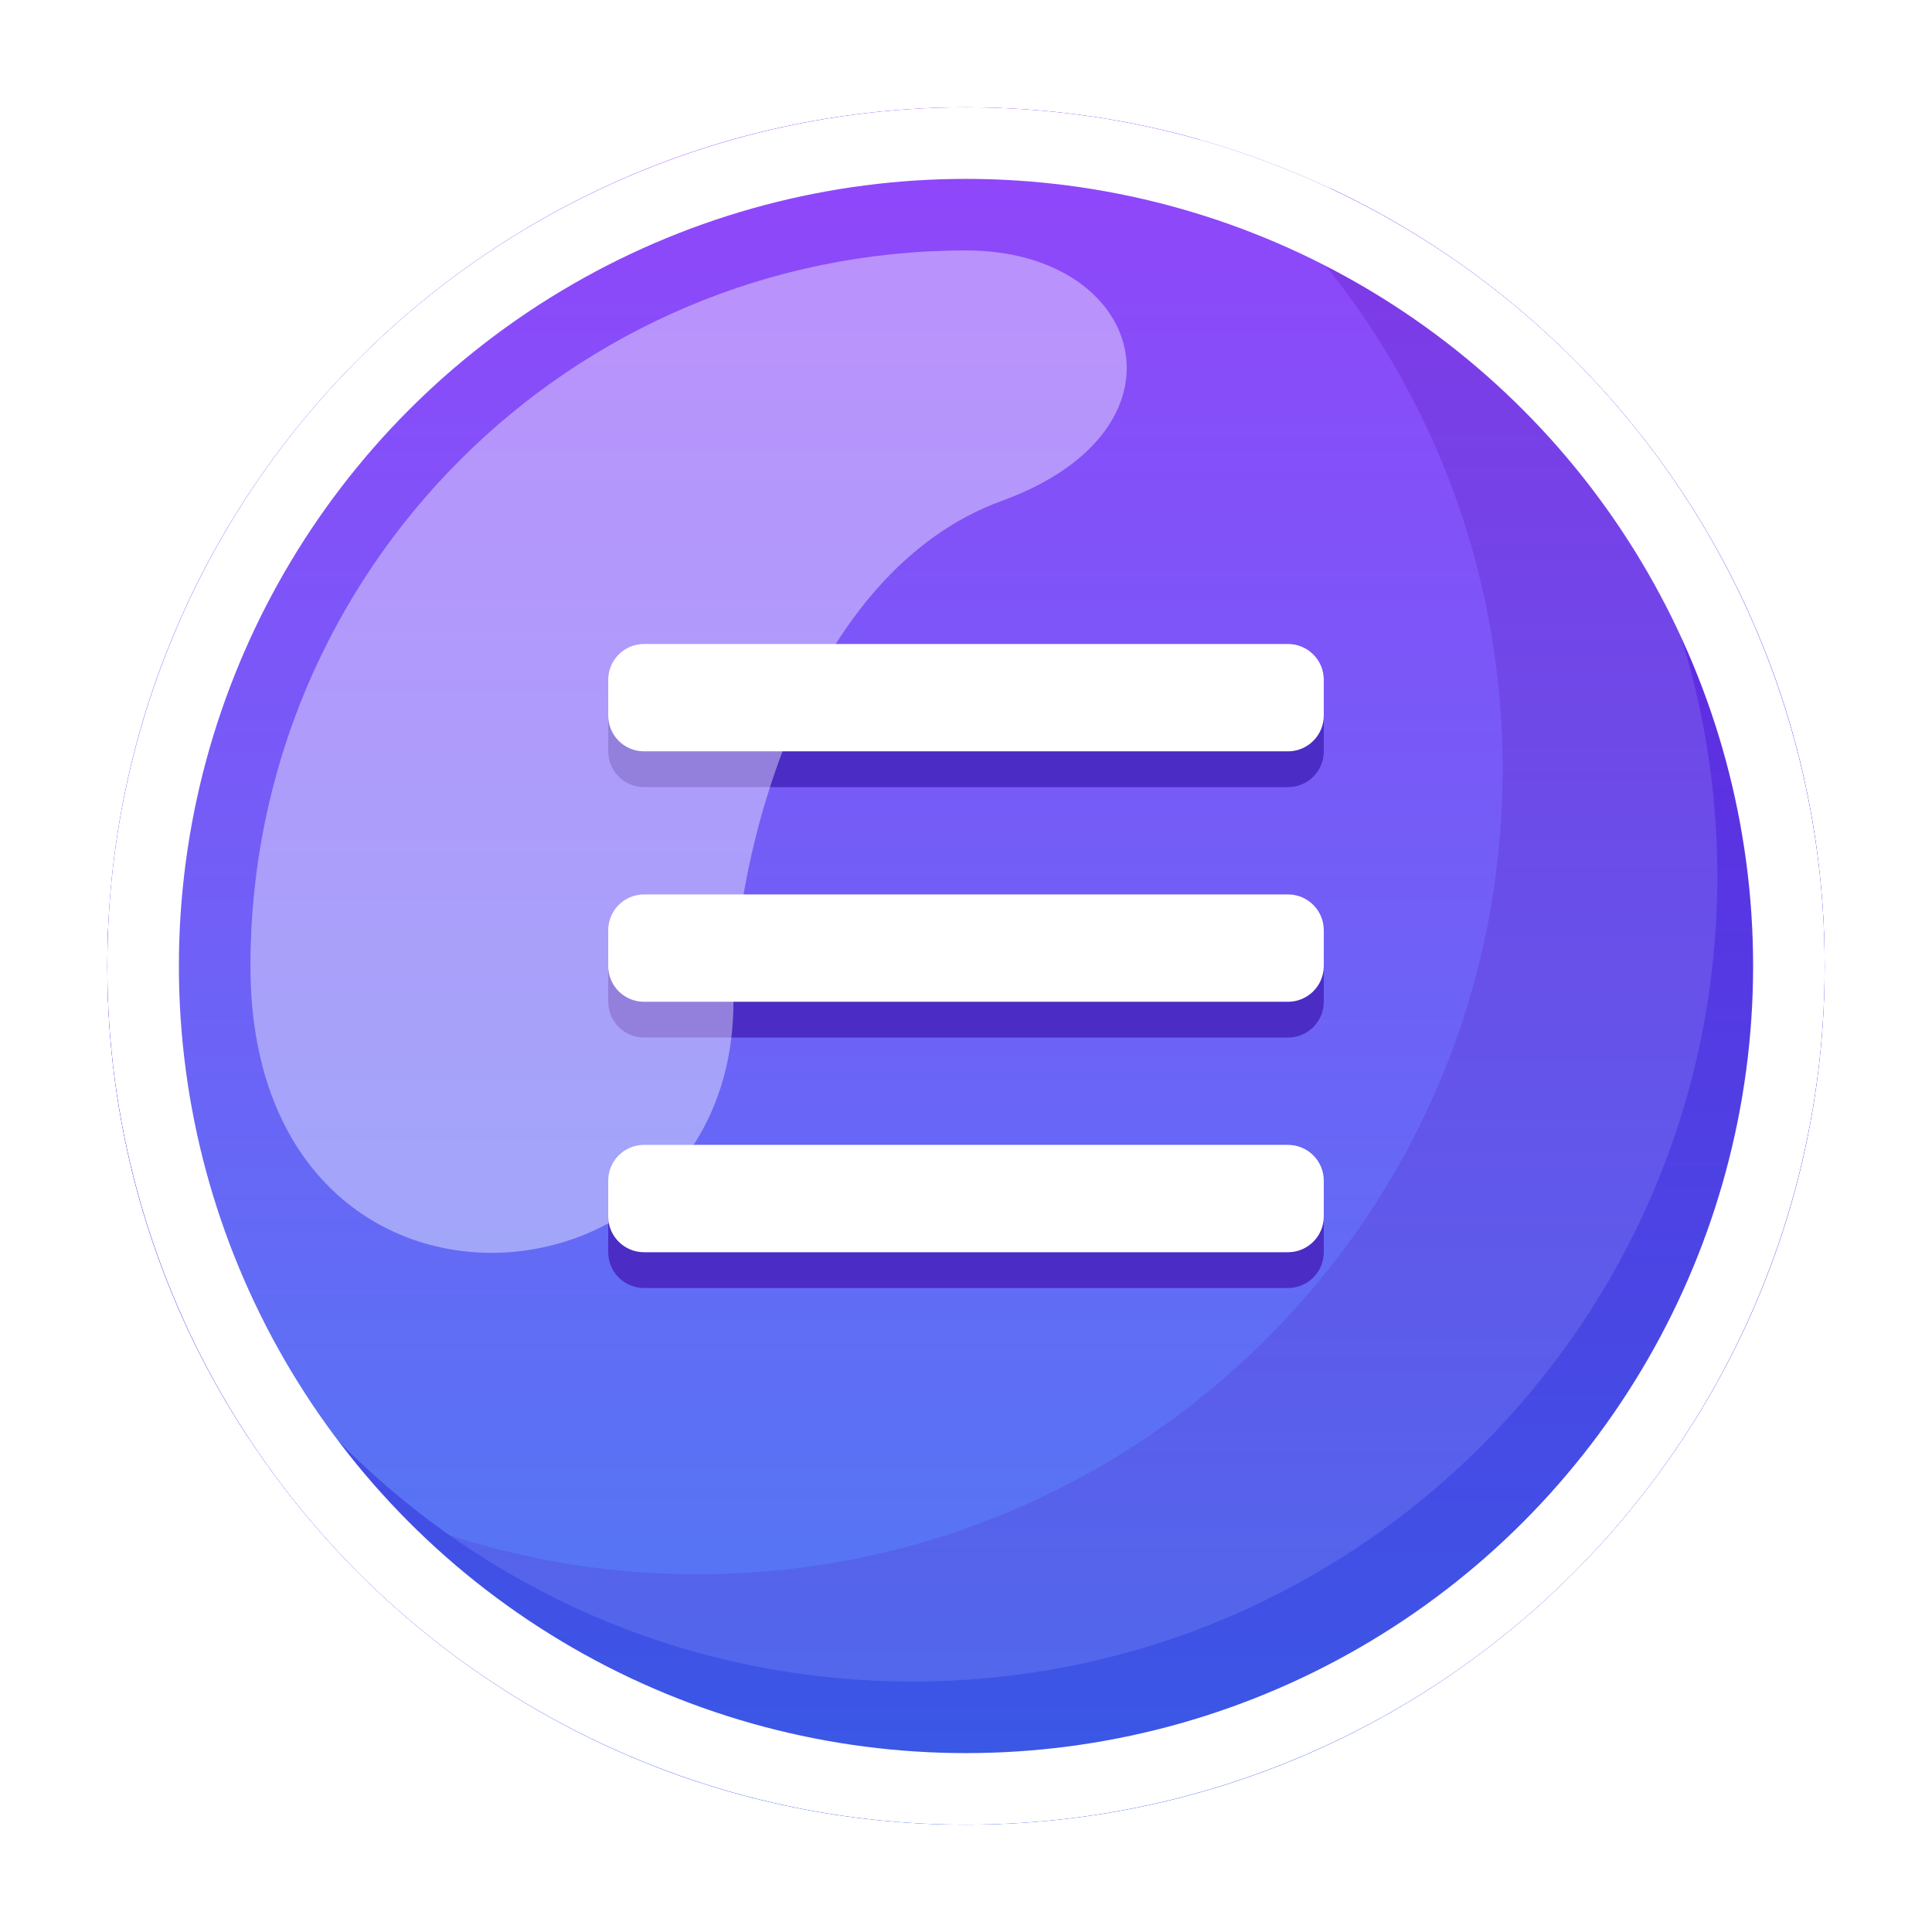 <svg width="54" height="54" viewBox="0 0 54 54" fill="none" xmlns="http://www.w3.org/2000/svg">
<g filter="url(#filter0_d_7581_6659)">
<circle cx="27" cy="24" r="24" fill="url(#paint0_linear_7581_6659)"/>
<path fill-rule="evenodd" clip-rule="evenodd" d="M19.5 41C31.926 41 42 30.926 42 18.5C42 11.371 38.684 5.016 33.511 0.894C31.441 0.311 29.257 0 27 0C13.745 0 3 10.745 3 24C3 28.86 4.445 33.384 6.929 37.163C10.518 39.586 14.844 41 19.5 41Z" fill="url(#paint1_linear_7581_6659)"/>
<path fill-rule="evenodd" clip-rule="evenodd" d="M25.5 44C37.926 44 48 33.926 48 21.5C48 13.334 43.65 6.184 37.14 2.241C45.327 6.063 51 14.369 51 24C51 37.255 40.255 48 27 48C13.745 48 3 37.255 3 24C3 23.574 3.011 23.15 3.033 22.73C3.672 34.584 13.486 44 25.5 44Z" fill="url(#paint2_linear_7581_6659)"/>
<path fill-rule="evenodd" clip-rule="evenodd" d="M17 17C17 16.448 17.448 16 18 16H36C36.552 16 37 16.448 37 17V18C37 18.552 36.552 19 36 19H18C17.448 19 17 18.552 17 18V17ZM17 24C17 23.448 17.448 23 18 23H36C36.552 23 37 23.448 37 24V25C37 25.552 36.552 26 36 26H18C17.448 26 17 25.552 17 25V24ZM18 30C17.448 30 17 30.448 17 31V32C17 32.552 17.448 33 18 33H36C36.552 33 37 32.552 37 32V31C37 30.448 36.552 30 36 30H18Z" fill="#4B2CC5"/>
<path fill-rule="evenodd" clip-rule="evenodd" d="M17 16C17 15.448 17.448 15 18 15H36C36.552 15 37 15.448 37 16V17C37 17.552 36.552 18 36 18H18C17.448 18 17 17.552 17 17V16ZM17 23C17 22.448 17.448 22 18 22H36C36.552 22 37 22.448 37 23V24C37 24.552 36.552 25 36 25H18C17.448 25 17 24.552 17 24V23ZM18 29C17.448 29 17 29.448 17 30V31C17 31.552 17.448 32 18 32H36C36.552 32 37 31.552 37 31V30C37 29.448 36.552 29 36 29H18Z" fill="white"/>
<path opacity="0.4" d="M20.5 25C20.5 34 7 35.046 7 24C7 12.954 15.954 4 27 4C32 4 33.5 9 28 11C22.5 13 20.5 20.94 20.5 25Z" fill="white"/>
<circle cx="27" cy="24" r="23" stroke="white" stroke-width="2"/>
</g>
<defs>
<filter id="filter0_d_7581_6659" x="0" y="0" width="54" height="54" filterUnits="userSpaceOnUse" color-interpolation-filters="sRGB">
<feFlood flood-opacity="0" result="BackgroundImageFix"/>
<feColorMatrix in="SourceAlpha" type="matrix" values="0 0 0 0 0 0 0 0 0 0 0 0 0 0 0 0 0 0 127 0" result="hardAlpha"/>
<feOffset dy="3"/>
<feGaussianBlur stdDeviation="1.5"/>
<feComposite in2="hardAlpha" operator="out"/>
<feColorMatrix type="matrix" values="0 0 0 0 0 0 0 0 0 0 0 0 0 0 0 0 0 0 0.35 0"/>
<feBlend mode="normal" in2="BackgroundImageFix" result="effect1_dropShadow_7581_6659"/>
<feBlend mode="normal" in="SourceGraphic" in2="effect1_dropShadow_7581_6659" result="shape"/>
</filter>
<linearGradient id="paint0_linear_7581_6659" x1="27" y1="0" x2="27" y2="48" gradientUnits="userSpaceOnUse">
<stop stop-color="#8235E6"/>
<stop offset="1" stop-color="#4D6CEC"/>
</linearGradient>
<linearGradient id="paint1_linear_7581_6659" x1="22.5" y1="0" x2="22.5" y2="41" gradientUnits="userSpaceOnUse">
<stop stop-color="#9244FA"/>
<stop offset="1" stop-color="#5675F4"/>
</linearGradient>
<linearGradient id="paint2_linear_7581_6659" x1="27" y1="2.241" x2="27" y2="48" gradientUnits="userSpaceOnUse">
<stop stop-color="#701BE0"/>
<stop offset="1" stop-color="#385AE6"/>
</linearGradient>
</defs>
</svg>
